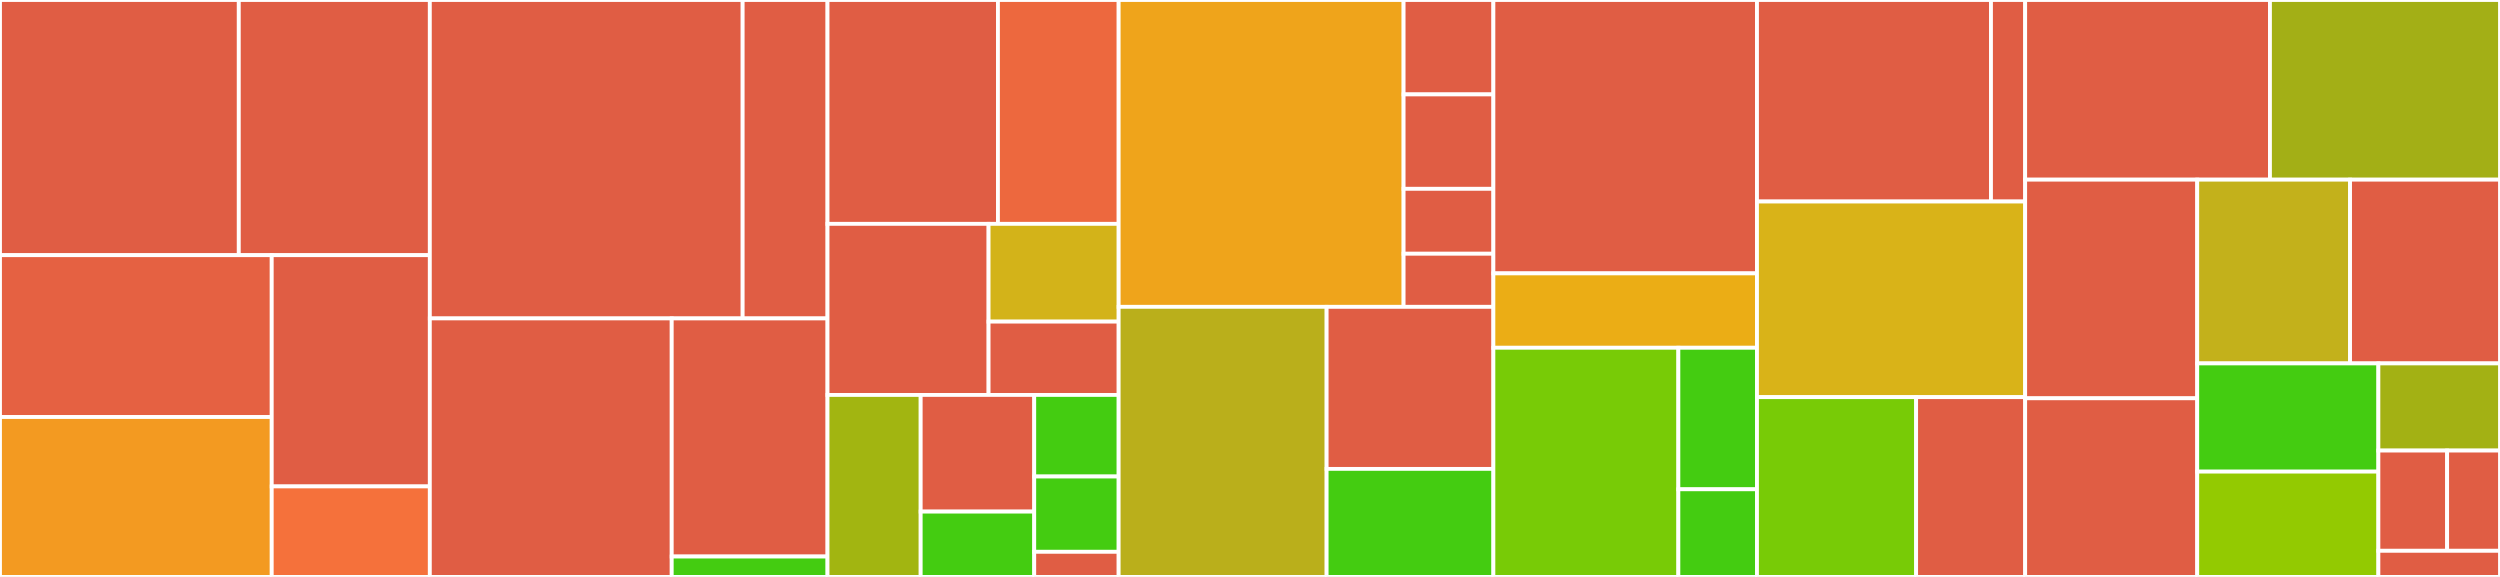 <svg baseProfile="full" width="650" height="150" viewBox="0 0 650 150" version="1.1"
xmlns="http://www.w3.org/2000/svg" xmlns:ev="http://www.w3.org/2001/xml-events"
xmlns:xlink="http://www.w3.org/1999/xlink">

<rect x="0" y="0" width="650" height="150" fill="#333333" stroke="none"/>

<style>rect.s{mask:url(#mask);}</style>
<defs>
  <pattern id="white" width="4" height="4" patternUnits="userSpaceOnUse" patternTransform="rotate(45)">
    <rect width="2" height="2" transform="translate(0,0)" fill="white"></rect>
  </pattern>
  <mask id="mask">
    <rect x="0" y="0" width="100%" height="100%" fill="url(#white)"></rect>
  </mask>
</defs>

<rect x="0" y="0" width="62.087" height="66.346" fill="#e05d44" stroke="white" stroke-width="1" class=" tooltipped" data-content="acceptor/webrtc_handler.go"><title>acceptor/webrtc_handler.go</title></rect>
<rect x="62.087" y="0" width="49.669" height="66.346" fill="#e05d44" stroke="white" stroke-width="1" class=" tooltipped" data-content="acceptor/webrtc_conn.go"><title>acceptor/webrtc_conn.go</title></rect>
<rect x="0" y="66.346" width="70.65" height="42.08" fill="#e56142" stroke="white" stroke-width="1" class=" tooltipped" data-content="acceptor/webrtc_acceptor.go"><title>acceptor/webrtc_acceptor.go</title></rect>
<rect x="0" y="108.427" width="70.65" height="41.573" fill="#f39a21" stroke="white" stroke-width="1" class=" tooltipped" data-content="acceptor/ws_acceptor.go"><title>acceptor/ws_acceptor.go</title></rect>
<rect x="70.65" y="66.346" width="41.106" height="60.126" fill="#e05d44" stroke="white" stroke-width="1" class=" tooltipped" data-content="acceptor/ws_conn.go"><title>acceptor/ws_conn.go</title></rect>
<rect x="70.65" y="126.472" width="41.106" height="23.528" fill="#f5713b" stroke="white" stroke-width="1" class=" tooltipped" data-content="acceptor/ws_handler.go"><title>acceptor/ws_handler.go</title></rect>
<rect x="111.756" y="0" width="81.334" height="82.794" fill="#e05d44" stroke="white" stroke-width="1" class=" tooltipped" data-content="tools/gogs/gen/gen.go"><title>tools/gogs/gen/gen.go</title></rect>
<rect x="193.09" y="0" width="22.064" height="82.794" fill="#e05d44" stroke="white" stroke-width="1" class=" tooltipped" data-content="tools/gogs/gen/init.go"><title>tools/gogs/gen/init.go</title></rect>
<rect x="111.756" y="82.794" width="62.892" height="67.206" fill="#e05d44" stroke="white" stroke-width="1" class=" tooltipped" data-content="tools/gogs/csharp/gen.go"><title>tools/gogs/csharp/gen.go</title></rect>
<rect x="174.648" y="82.794" width="40.507" height="61.9" fill="#e05d44" stroke="white" stroke-width="1" class=" tooltipped" data-content="tools/gogs/protoparse/parse.go"><title>tools/gogs/protoparse/parse.go</title></rect>
<rect x="174.648" y="144.694" width="40.507" height="5.306" fill="#4c1" stroke="white" stroke-width="1" class=" tooltipped" data-content="tools/gogs/protoparse/comments.go"><title>tools/gogs/protoparse/comments.go</title></rect>
<rect x="215.154" y="0" width="44.311" height="58.202" fill="#e05d44" stroke="white" stroke-width="1" class=" tooltipped" data-content="utils/bytebuffer/bytebufferpool.go"><title>utils/bytebuffer/bytebufferpool.go</title></rect>
<rect x="259.465" y="0" width="31.387" height="58.202" fill="#ed683e" stroke="white" stroke-width="1" class=" tooltipped" data-content="utils/bytebuffer/bytebuffer.go"><title>utils/bytebuffer/bytebuffer.go</title></rect>
<rect x="215.154" y="58.202" width="41.875" height="44.479" fill="#e05d44" stroke="white" stroke-width="1" class=" tooltipped" data-content="utils/templatex/templatex.go"><title>utils/templatex/templatex.go</title></rect>
<rect x="257.03" y="58.202" width="33.823" height="25.417" fill="#d3b319" stroke="white" stroke-width="1" class=" tooltipped" data-content="utils/snow/ip.go"><title>utils/snow/ip.go</title></rect>
<rect x="257.03" y="83.619" width="33.823" height="19.063" fill="#e05d44" stroke="white" stroke-width="1" class=" tooltipped" data-content="utils/snow/snow.go"><title>utils/snow/snow.go</title></rect>
<rect x="215.154" y="102.681" width="24.223" height="47.319" fill="#a2b511" stroke="white" stroke-width="1" class=" tooltipped" data-content="utils/name/name.go"><title>utils/name/name.go</title></rect>
<rect x="239.378" y="102.681" width="29.522" height="30.332" fill="#e05d44" stroke="white" stroke-width="1" class=" tooltipped" data-content="utils/execx/execx.go"><title>utils/execx/execx.go</title></rect>
<rect x="239.378" y="133.014" width="29.522" height="16.986" fill="#4c1" stroke="white" stroke-width="1" class=" tooltipped" data-content="utils/randstr/randstr.go"><title>utils/randstr/randstr.go</title></rect>
<rect x="268.9" y="102.681" width="21.952" height="21.212" fill="#4c1" stroke="white" stroke-width="1" class=" tooltipped" data-content="utils/filex/equal.go"><title>utils/filex/equal.go</title></rect>
<rect x="268.9" y="123.893" width="21.952" height="19.58" fill="#4c1" stroke="white" stroke-width="1" class=" tooltipped" data-content="utils/slicex/slicex.go"><title>utils/slicex/slicex.go</title></rect>
<rect x="268.9" y="143.473" width="21.952" height="6.527" fill="#e05d44" stroke="white" stroke-width="1" class=" tooltipped" data-content="utils/stringx/stringx.go"><title>utils/stringx/stringx.go</title></rect>
<rect x="290.852" y="0" width="74.081" height="79.779" fill="#efa41b" stroke="white" stroke-width="1" class=" tooltipped" data-content="codec/codec.go"><title>codec/codec.go</title></rect>
<rect x="364.934" y="0" width="23.347" height="24.548" fill="#e05d44" stroke="white" stroke-width="1" class=" tooltipped" data-content="codec/proto_decode.go"><title>codec/proto_decode.go</title></rect>
<rect x="364.934" y="24.548" width="23.347" height="24.548" fill="#e05d44" stroke="white" stroke-width="1" class=" tooltipped" data-content="codec/proto_encode.go"><title>codec/proto_encode.go</title></rect>
<rect x="364.934" y="49.095" width="23.347" height="16.876" fill="#e05d44" stroke="white" stroke-width="1" class=" tooltipped" data-content="codec/json_decode.go"><title>codec/json_decode.go</title></rect>
<rect x="364.934" y="65.971" width="23.347" height="13.808" fill="#e05d44" stroke="white" stroke-width="1" class=" tooltipped" data-content="codec/json_encode.go"><title>codec/json_encode.go</title></rect>
<rect x="290.852" y="79.779" width="54.07" height="70.221" fill="#baaf1b" stroke="white" stroke-width="1" class=" tooltipped" data-content="session/pool.go"><title>session/pool.go</title></rect>
<rect x="344.923" y="79.779" width="43.358" height="42.132" fill="#e05d44" stroke="white" stroke-width="1" class=" tooltipped" data-content="session/session.go"><title>session/session.go</title></rect>
<rect x="344.923" y="121.912" width="43.358" height="28.088" fill="#4c1" stroke="white" stroke-width="1" class=" tooltipped" data-content="session/session_memory.go"><title>session/session_memory.go</title></rect>
<rect x="388.281" y="0" width="68.534" height="71.08" fill="#e05d44" stroke="white" stroke-width="1" class=" tooltipped" data-content="agent/agent.go"><title>agent/agent.go</title></rect>
<rect x="388.281" y="71.08" width="68.534" height="19.338" fill="#ebad15" stroke="white" stroke-width="1" class=" tooltipped" data-content="agent/factory.go"><title>agent/factory.go</title></rect>
<rect x="388.281" y="90.418" width="48.094" height="59.582" fill="#78cb06" stroke="white" stroke-width="1" class=" tooltipped" data-content="packet/packet.go"><title>packet/packet.go</title></rect>
<rect x="436.375" y="90.418" width="20.44" height="36.801" fill="#4c1" stroke="white" stroke-width="1" class=" tooltipped" data-content="packet/utils.go"><title>packet/utils.go</title></rect>
<rect x="436.375" y="127.219" width="20.44" height="22.781" fill="#4c1" stroke="white" stroke-width="1" class=" tooltipped" data-content="packet/pool.go"><title>packet/pool.go</title></rect>
<rect x="456.815" y="0" width="60.841" height="52.397" fill="#e05d44" stroke="white" stroke-width="1" class=" tooltipped" data-content="dispatch/dispatch.go"><title>dispatch/dispatch.go</title></rect>
<rect x="517.656" y="0" width="8.887" height="52.397" fill="#e05d44" stroke="white" stroke-width="1" class=" tooltipped" data-content="dispatch/method.go"><title>dispatch/method.go</title></rect>
<rect x="456.815" y="52.397" width="69.728" height="50.856" fill="#d9b318" stroke="white" stroke-width="1" class=" tooltipped" data-content="app.go"><title>app.go</title></rect>
<rect x="456.815" y="103.253" width="41.377" height="46.747" fill="#78cb06" stroke="white" stroke-width="1" class=" tooltipped" data-content="group/memory_group.go"><title>group/memory_group.go</title></rect>
<rect x="498.192" y="103.253" width="28.351" height="46.747" fill="#e05d44" stroke="white" stroke-width="1" class=" tooltipped" data-content="group/group_service.go"><title>group/group_service.go</title></rect>
<rect x="526.543" y="0" width="63.646" height="46.712" fill="#e05d44" stroke="white" stroke-width="1" class=" tooltipped" data-content="latency/latency.go"><title>latency/latency.go</title></rect>
<rect x="590.189" y="0" width="59.811" height="46.712" fill="#a3af16" stroke="white" stroke-width="1" class=" tooltipped" data-content="admin/admin.go"><title>admin/admin.go</title></rect>
<rect x="526.543" y="46.712" width="44.736" height="56.849" fill="#e05d44" stroke="white" stroke-width="1" class=" tooltipped" data-content="handler/handler.go"><title>handler/handler.go</title></rect>
<rect x="526.543" y="103.56" width="44.736" height="46.44" fill="#e05d44" stroke="white" stroke-width="1" class=" tooltipped" data-content="deployment/deployment.go"><title>deployment/deployment.go</title></rect>
<rect x="571.279" y="46.712" width="39.735" height="47.776" fill="#c3b11b" stroke="white" stroke-width="1" class=" tooltipped" data-content="config/config.go"><title>config/config.go</title></rect>
<rect x="611.014" y="46.712" width="38.986" height="47.776" fill="#e05d44" stroke="white" stroke-width="1" class=" tooltipped" data-content="static.go"><title>static.go</title></rect>
<rect x="571.279" y="94.488" width="47.104" height="28.136" fill="#4c1" stroke="white" stroke-width="1" class=" tooltipped" data-content="builder.go"><title>builder.go</title></rect>
<rect x="571.279" y="122.624" width="47.104" height="27.376" fill="#93ca01" stroke="white" stroke-width="1" class=" tooltipped" data-content="webserver/webserver.go"><title>webserver/webserver.go</title></rect>
<rect x="618.382" y="94.488" width="31.618" height="22.658" fill="#a3b114" stroke="white" stroke-width="1" class=" tooltipped" data-content="message/message.go"><title>message/message.go</title></rect>
<rect x="618.382" y="117.146" width="17.871" height="26.057" fill="#e05d44" stroke="white" stroke-width="1" class=" tooltipped" data-content="gslog/gslog.go"><title>gslog/gslog.go</title></rect>
<rect x="636.253" y="117.146" width="13.747" height="26.057" fill="#e05d44" stroke="white" stroke-width="1" class=" tooltipped" data-content="system/system.ep.go"><title>system/system.ep.go</title></rect>
<rect x="618.382" y="143.203" width="31.618" height="6.797" fill="#e05d44" stroke="white" stroke-width="1" class=" tooltipped" data-content="system.go"><title>system.go</title></rect>
</svg>